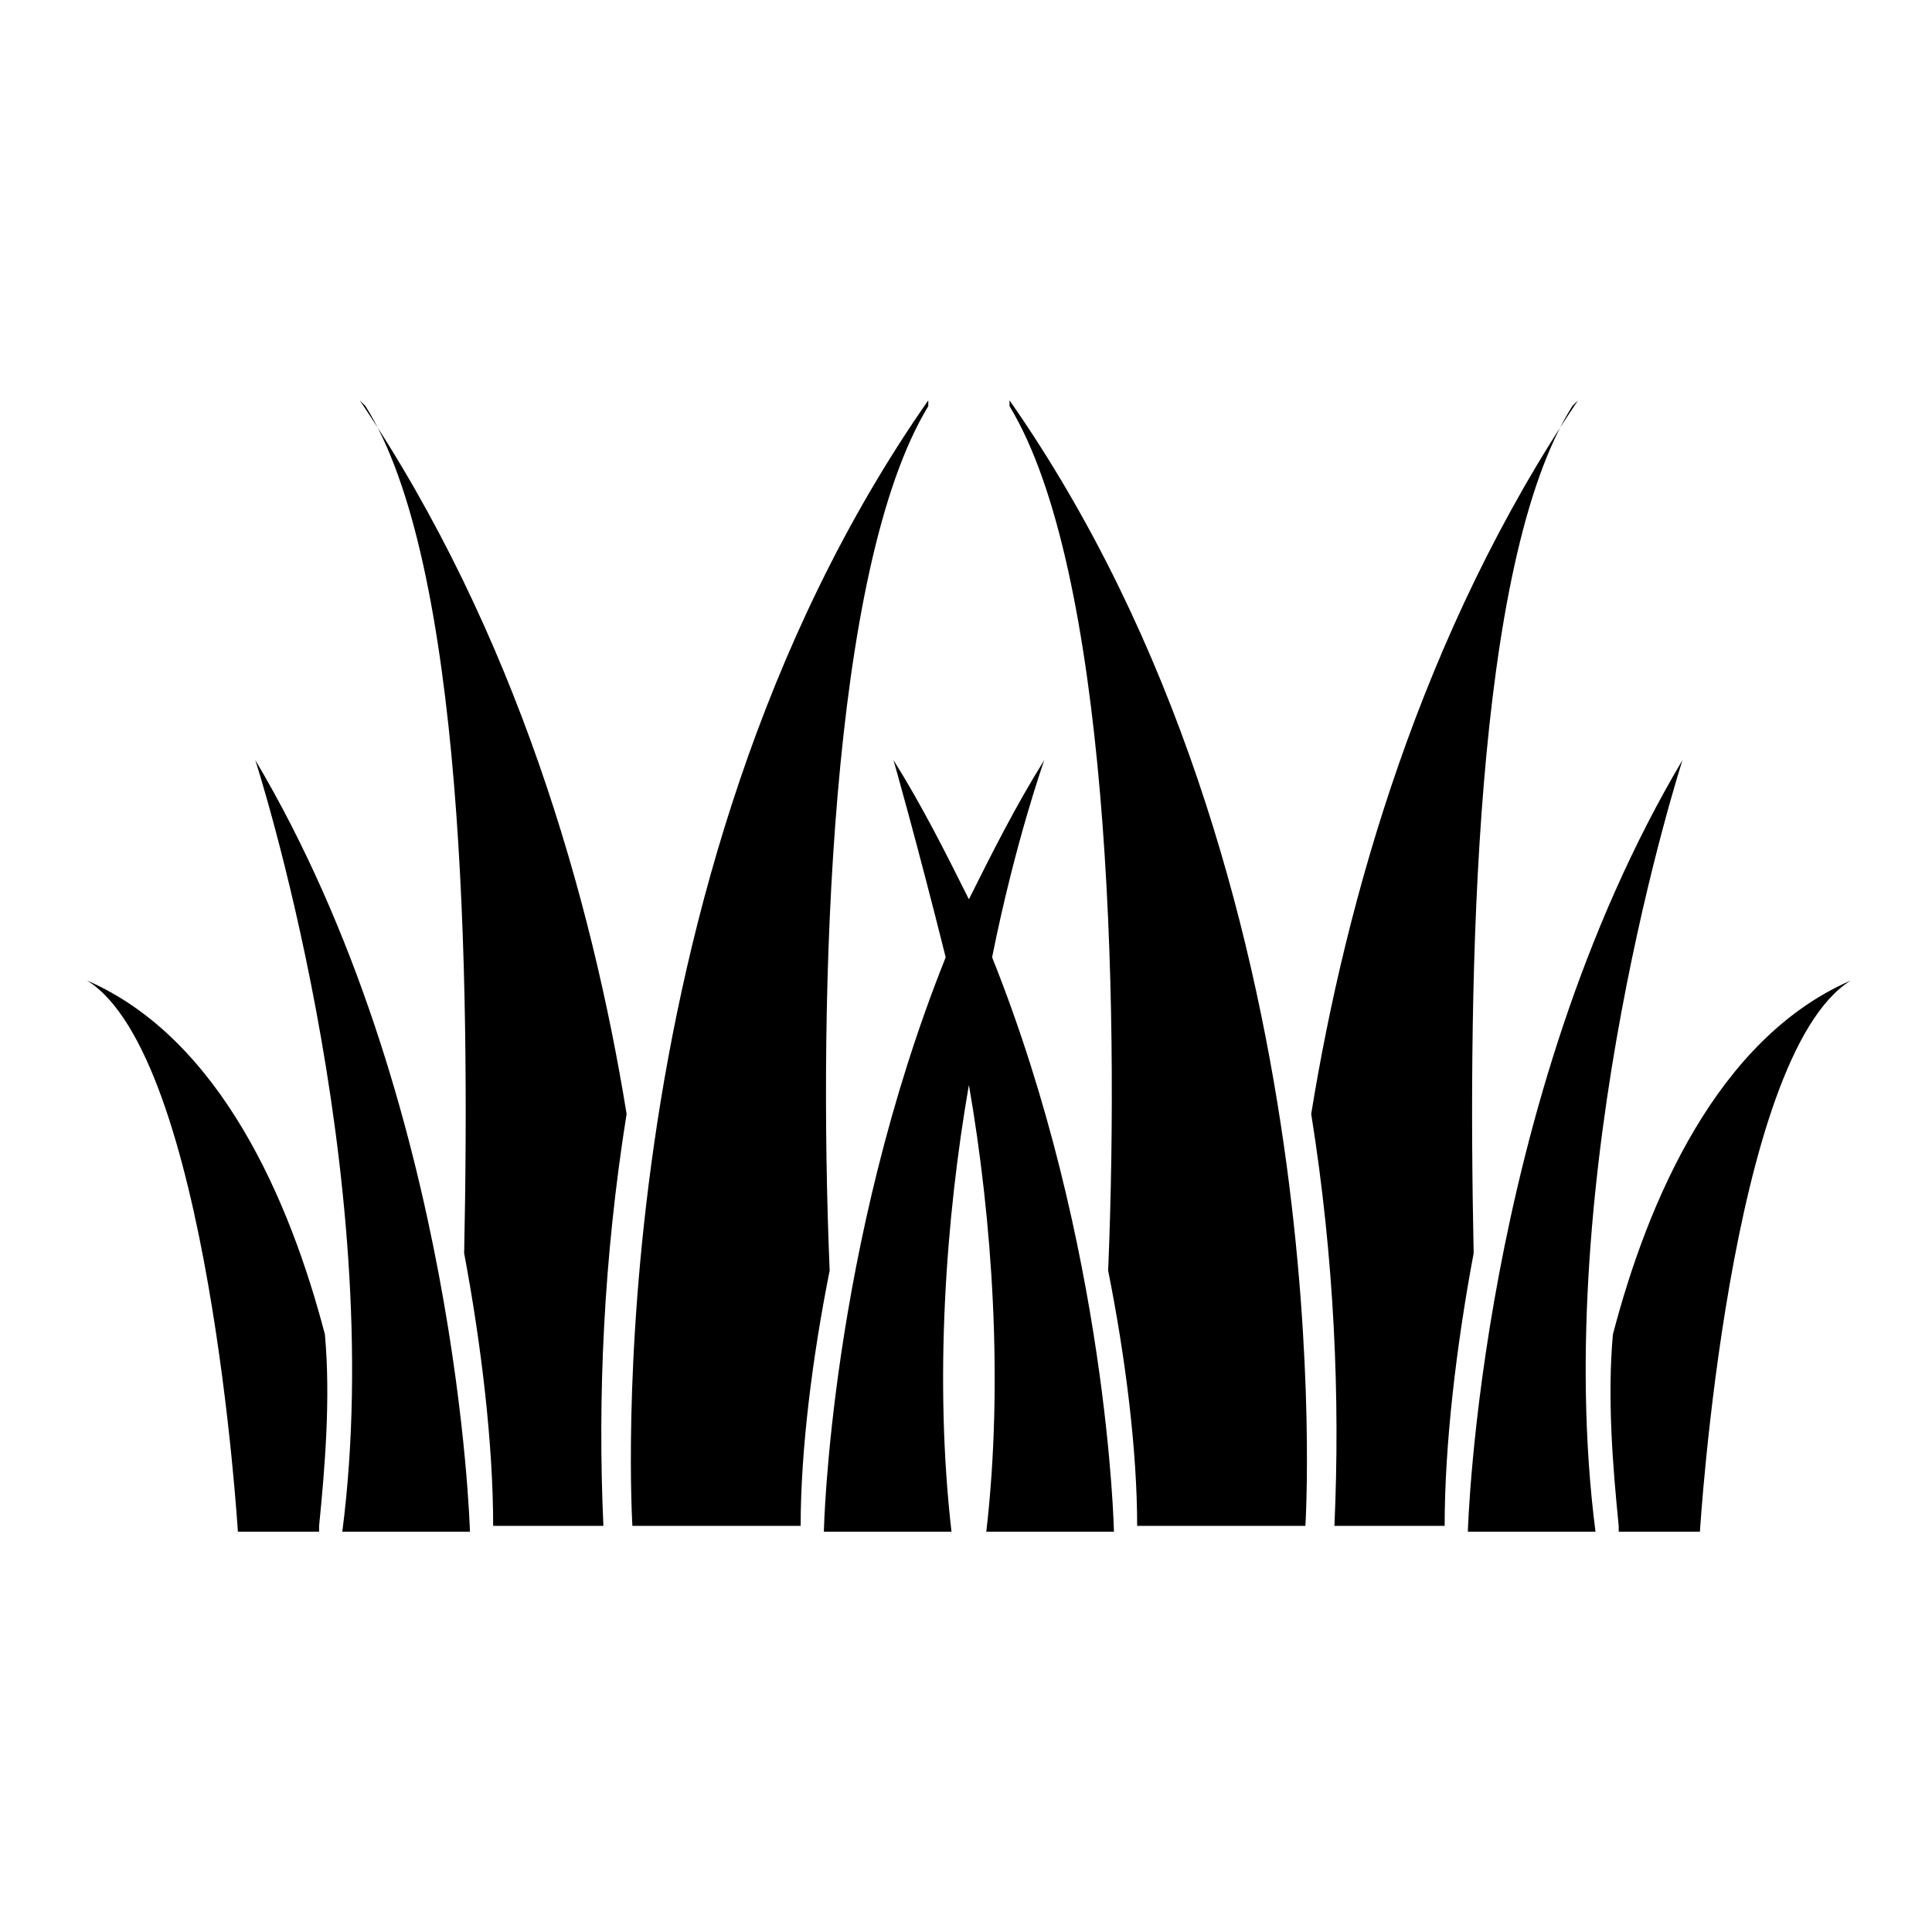 <svg height='100px' width='100px'  fill="#000000" xmlns="http://www.w3.org/2000/svg" xmlns:xlink="http://www.w3.org/1999/xlink" xml:space="preserve" version="1.1" style="shape-rendering:geometricPrecision;text-rendering:geometricPrecision;image-rendering:optimizeQuality;" viewBox="0 0 333 333" x="0px" y="0px" fill-rule="evenodd" clip-rule="evenodd"><defs><style type="text/css">
   
    .fil0 {fill:#000000}
   
  </style></defs><g><path class="fil0" d="M15 169c21,13 26,95 26,95l14 0 0 -1c1,-10 2,-22 1,-33 -6,-23 -18,-51 -41,-61zm159 -99c17,28 19,101 17,149 3,15 5,31 5,44l0 0 29 0c0,0 7,-111 -51,-194zm-4 194c0,0 22,0 22,0 0,0 -1,-49 -21,-99 4,-20 9,-34 9,-34 -5,8 -9,16 -13,24 -4,-8 -8,-16 -13,-24 0,0 4,14 9,34 -20,50 -21,99 -21,99 0,0 22,0 22,0 -3,-26 -1,-54 3,-77 4,23 6,51 3,77zm101 -194c-17,27 -18,98 -17,146 -3,16 -5,33 -5,47l0 0 -19 0c1,-22 0,-46 -4,-71 6,-37 19,-83 46,-123zm4 194c0,0 -22,0 -22,0 0,0 2,-74 37,-133 0,0 -23,71 -15,133zm44 -95c-21,13 -26,95 -26,95l-14 0 0 -1c-1,-10 -2,-22 -1,-33 6,-23 18,-51 41,-61zm-159 -99c-17,28 -19,101 -17,149 -3,15 -5,31 -5,44l0 0 -29 0c0,0 -7,-111 51,-194zm-97 0c17,27 18,98 17,146 3,16 5,33 5,47l0 0 19 0c-1,-22 0,-46 4,-71 -6,-37 -19,-83 -46,-123zm-4 194c0,0 22,0 22,0 0,0 -2,-74 -37,-133 0,0 23,71 15,133z"></path></g></svg>